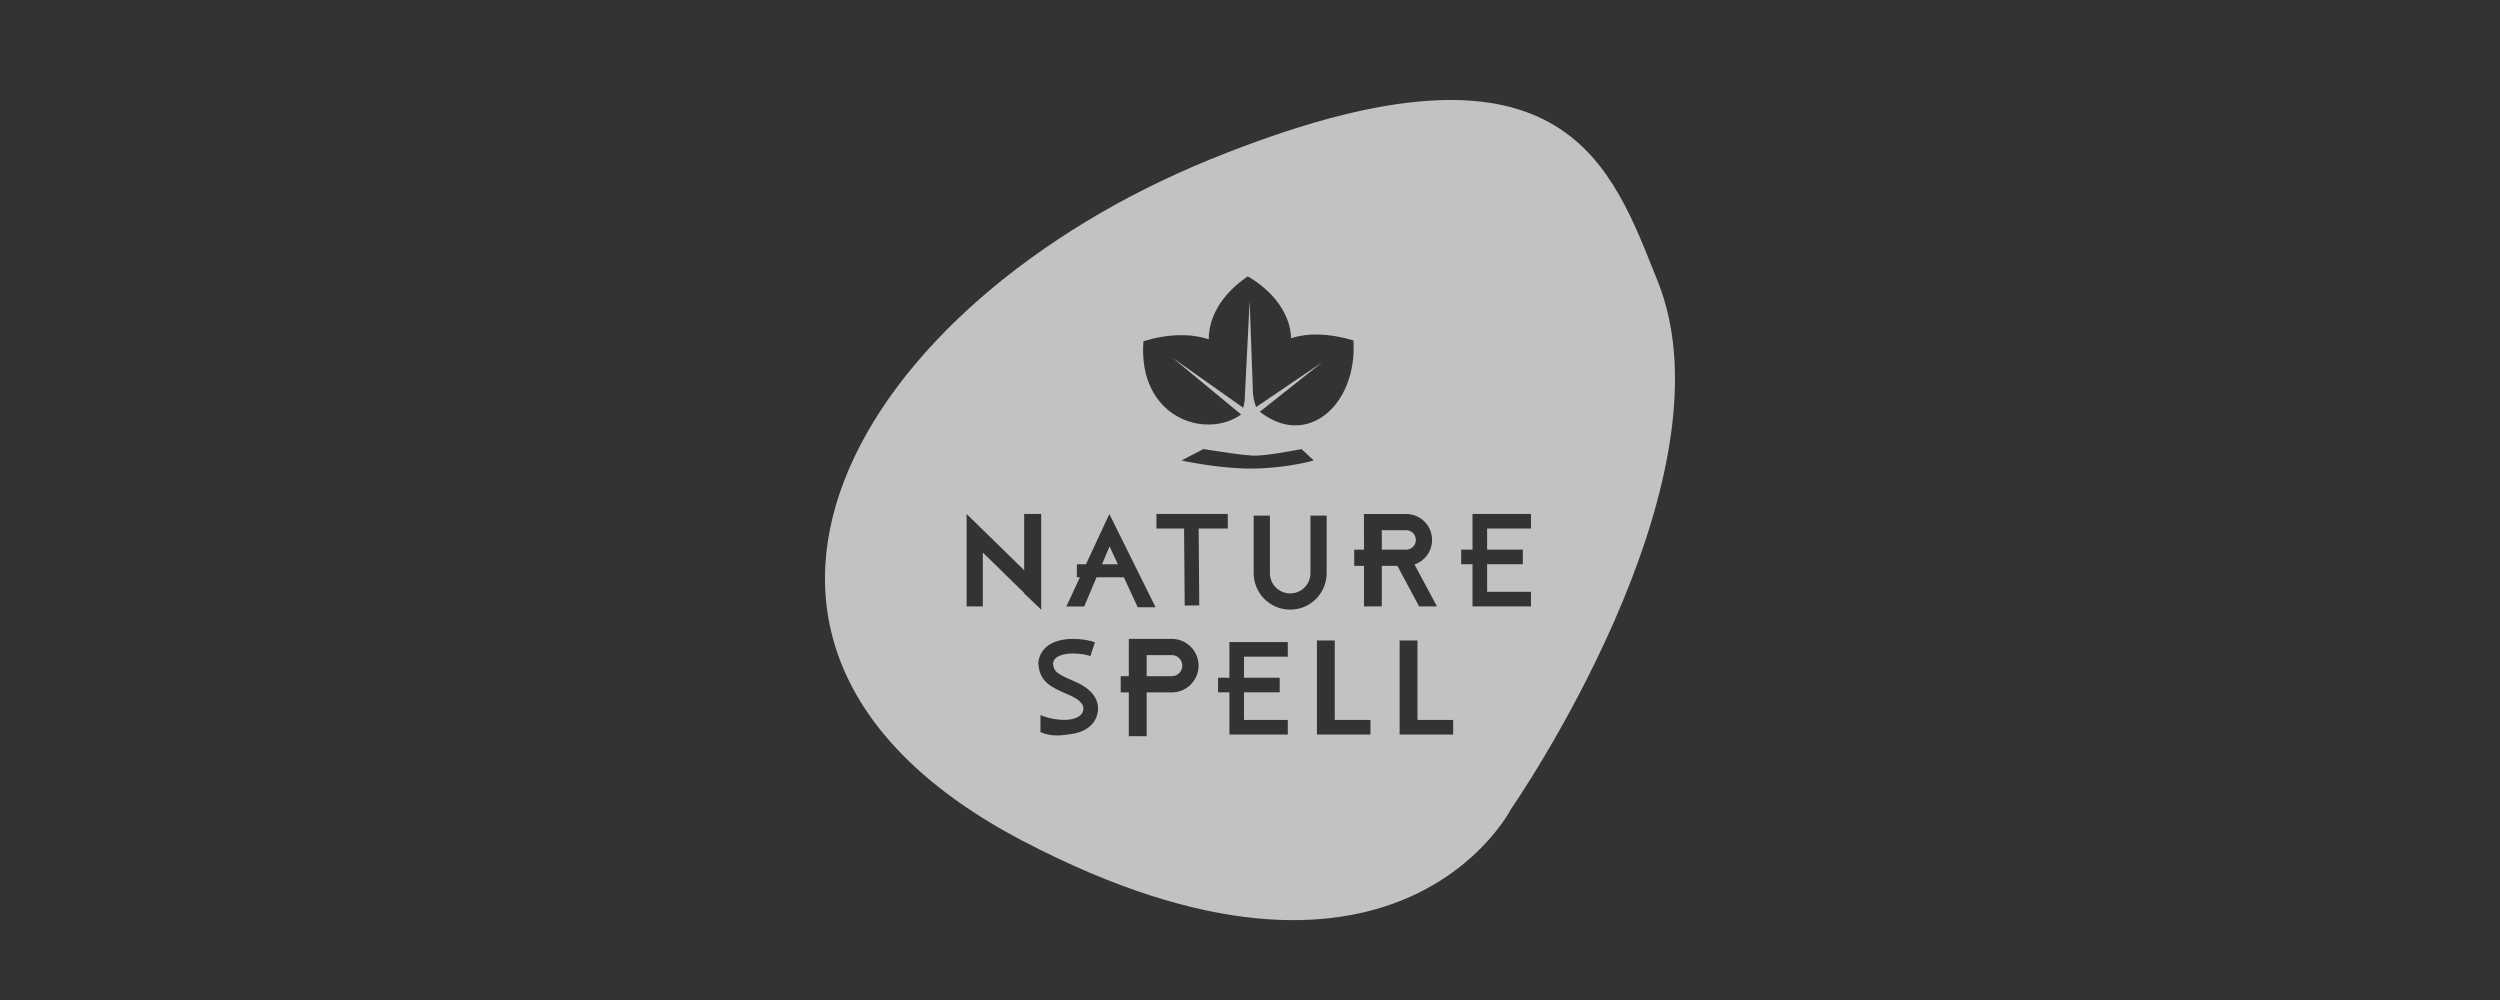 <svg width="100" height="40" viewBox="0 0 100 40" fill="none" xmlns="http://www.w3.org/2000/svg">
<rect x="0" y="0" width="100" height="40" fill="#333333" stroke="none"/>
<path opacity="0.7" fill-rule="evenodd" clip-rule="evenodd" d="M66.126 10.792C64.29 6.198 62.132 0.801 48.43 6.367C34.288 12.112 25.984 25.824 40.905 33.633C55.825 41.443 60.431 32.376 60.431 32.376C60.431 32.376 69.546 19.272 66.302 11.232C66.243 11.086 66.185 10.939 66.126 10.792ZM49.786 16.03L49.986 12.028L50.118 15.729C50.135 15.915 50.177 16.101 50.243 16.283L52.895 14.486L50.394 16.469C52.276 17.956 54.298 16.205 54.138 13.616C53.116 13.313 52.282 13.322 51.644 13.527C51.621 12.644 51.027 11.707 49.913 11.054C48.8 11.808 48.351 12.741 48.349 13.572C47.63 13.333 46.709 13.349 45.737 13.649C45.504 16.7 48.215 17.6 49.646 16.579L46.892 14.305L49.731 16.312C49.753 16.216 49.772 16.122 49.786 16.03ZM48.136 17.963L47.261 18.418C47.791 18.536 49.123 18.768 50.212 18.742C51.302 18.716 52.223 18.515 52.548 18.418L52.061 17.963L51.968 17.981C51.471 18.074 50.545 18.247 50.083 18.223C49.674 18.201 48.904 18.082 48.406 18.005L48.405 18.005C48.302 17.989 48.211 17.974 48.136 17.963ZM38.729 20.626L38.664 20.558V24.256H39.313V22.101L40.967 23.718V23.737L41.648 24.386L41.648 20.558H40.967V22.809L38.729 20.622V20.626ZM44.375 20.563L44.374 20.56L44.374 20.561L44.374 20.56L44.372 20.565L43.439 22.571H43.075V23.09H43.198L42.655 24.258H43.369L43.862 23.09H44.954L45.509 24.29H46.223L44.375 20.563ZM44.714 22.571H44.081L44.383 21.855L44.714 22.571ZM49.111 20.558H46.257V21.142H47.363L47.388 24.221L47.971 24.216L47.946 21.142H49.111V20.558ZM58.901 20.558H59.228H59.485H61.239V21.142H59.485V21.985H60.913V22.569H59.485V23.672H61.239V24.256H59.228V24.256H58.901V22.569H58.448V21.985H58.901V20.558ZM54.559 21.208H54.558V20.559H56.245C56.818 20.559 57.283 21.023 57.283 21.597C57.283 22.053 56.989 22.44 56.58 22.579L57.479 24.257H56.765L55.896 22.635H55.272V24.257H54.559V22.635H54.169V21.986H54.559V21.208ZM55.272 21.986V21.208H56.245C56.46 21.208 56.634 21.382 56.634 21.597C56.634 21.812 56.46 21.986 56.245 21.986H55.272ZM45.153 25.685V25.555H46.872C47.463 25.555 47.942 26.035 47.942 26.626C47.942 27.217 47.463 27.696 46.872 27.696H45.866V29.448H45.152V27.696H44.828V27.047H45.152V25.685H45.153ZM45.866 27.047V26.204H46.872C47.105 26.204 47.293 26.393 47.293 26.626C47.293 26.859 47.105 27.047 46.872 27.047H45.866ZM52.418 22.926V20.623H53.066V22.926C53.066 23.732 52.413 24.386 51.607 24.386C50.801 24.386 50.147 23.732 50.147 22.926V20.623H50.796V22.926C50.796 23.374 51.159 23.737 51.607 23.737C52.055 23.737 52.418 23.374 52.418 22.926ZM53.39 25.618H52.677V29.381H52.807V29.381H54.818V28.797H53.39V25.618ZM55.985 25.618H56.699V28.797H58.127V29.381H56.116V29.381H55.985V25.618ZM49.176 25.683H49.501H49.76H51.512V26.267H49.76V27.11H51.188V27.694H49.76V28.797H51.512V29.381H49.501V29.381H49.176V27.694H48.722V27.11H49.176V25.683ZM42.553 25.583C42.994 25.514 43.486 25.585 43.799 25.689L43.614 26.243C43.376 26.163 42.979 26.107 42.643 26.16C42.477 26.185 42.347 26.234 42.261 26.299C42.188 26.354 42.138 26.425 42.119 26.529C42.135 26.725 42.187 26.813 42.276 26.89C42.399 26.997 42.602 27.093 42.978 27.255C43.399 27.435 43.678 27.657 43.819 27.926C43.966 28.205 43.936 28.482 43.848 28.702C43.686 29.105 43.276 29.302 42.861 29.36L42.804 29.368C42.405 29.425 42.075 29.472 41.618 29.286L41.618 28.604C42.015 28.766 42.471 28.825 42.78 28.782C43.099 28.737 43.256 28.609 43.306 28.485C43.348 28.38 43.35 28.288 43.302 28.197C43.248 28.095 43.106 27.945 42.748 27.791C42.398 27.641 42.099 27.51 41.892 27.33C41.656 27.124 41.554 26.87 41.534 26.534L41.532 26.507L41.536 26.48C41.572 26.197 41.712 25.981 41.91 25.832C42.1 25.69 42.331 25.617 42.553 25.583Z" fill="white"/>
</svg>
